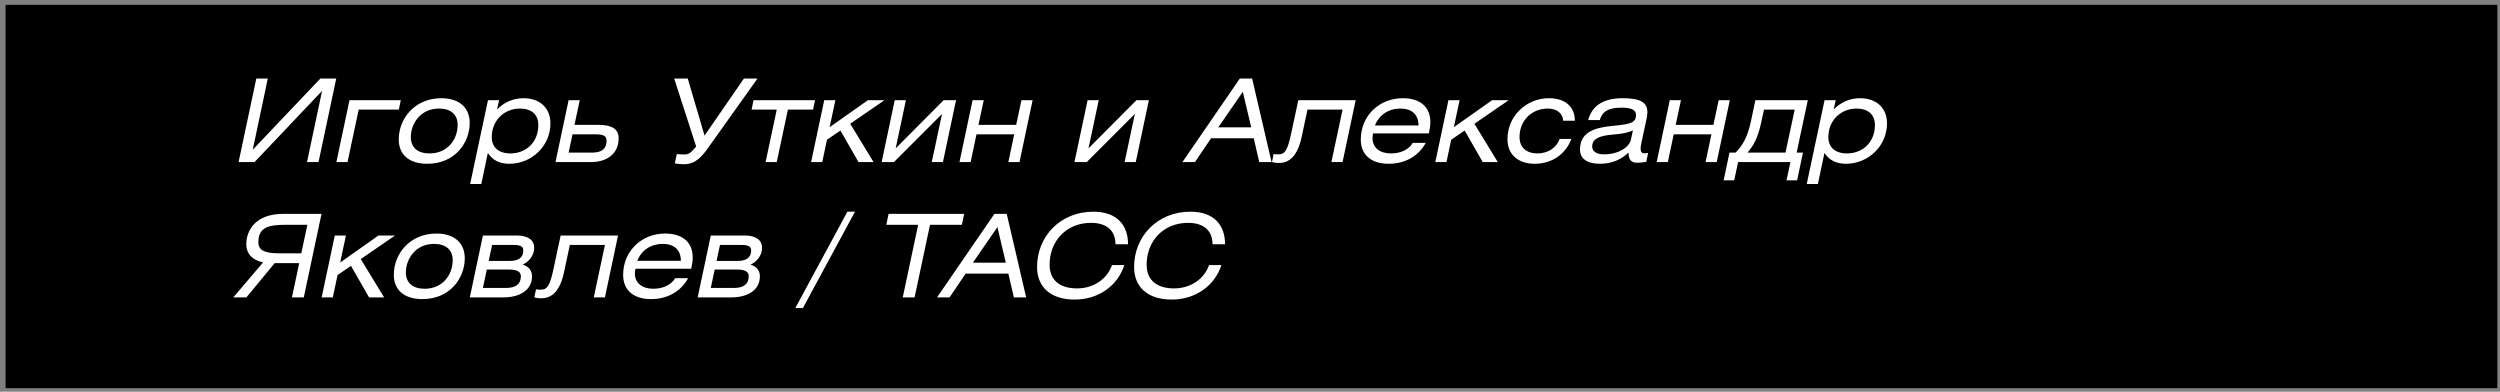 <svg width="351" height="55" viewBox="0 0 351 55" fill="none" xmlns="http://www.w3.org/2000/svg">
<rect x="0" y="0" width="351" height="55" fill="#808080" stroke="none"/>
<rect x="0.785" y="0.678" width="349.843" height="53.822" fill="black"/>
<path d="M35.984 11.029H37.599L35.484 21.024L44.978 11.029H47.206L44.72 22.752H43.105L45.22 12.757L35.742 22.752H33.498L35.984 11.029ZM49.069 14.065H56.27L55.995 15.389H50.36L48.794 22.752H47.228L49.069 14.065ZM61.959 13.79C64.51 13.79 65.947 15.13 65.947 17.262C65.947 19.99 63.929 22.994 59.989 22.994C57.438 22.994 55.984 21.702 55.984 19.587C55.984 16.616 58.261 13.79 61.959 13.79ZM61.636 15.243C59.052 15.243 57.68 17.342 57.68 19.248C57.68 20.701 58.633 21.541 60.312 21.541C62.879 21.541 64.251 19.538 64.251 17.536C64.251 16.083 63.315 15.243 61.636 15.243ZM70.077 14.065L69.787 15.373C70.723 14.404 72.015 13.79 73.484 13.79C75.842 13.79 77.279 15.195 77.279 17.31C77.279 20.555 74.598 22.994 71.514 22.994C70.126 22.994 69.173 22.493 68.495 21.476L67.575 25.835H66.008L68.511 14.065H70.077ZM73 15.243C70.772 15.243 69.044 16.922 69.044 19.248C69.044 20.685 69.997 21.541 71.66 21.541C73.872 21.541 75.583 19.958 75.583 17.552C75.583 16.115 74.663 15.243 73 15.243ZM79.832 14.065H81.398L80.656 17.536H84.079C85.887 17.536 86.856 18.101 86.856 19.409C86.856 21.573 85.257 22.752 82.981 22.752H77.992L79.832 14.065ZM80.381 18.86L79.832 21.427H83.126C84.466 21.427 85.161 20.911 85.161 19.732C85.161 19.119 84.741 18.86 83.659 18.86H80.381ZM94.657 11.029H96.562L98.919 19.038L104.442 11.029H106.347L99.323 20.895C98.064 22.687 97.079 23.058 96.013 23.058C95.561 23.058 95.109 23.01 94.738 22.945L95.028 21.621C95.319 21.67 95.609 21.686 96.045 21.686C96.724 21.686 96.933 21.524 97.741 20.572L94.657 11.029ZM105.794 14.065H114.432L114.158 15.389H110.622L109.056 22.752H107.489L109.056 15.389H105.519L105.794 14.065ZM117.287 14.065L116.479 17.859L121.856 14.065H124.181L119.37 17.375L122.647 22.752H120.532L117.997 18.327L116.108 19.619L115.446 22.752H113.88L115.721 14.065H117.287ZM127.189 14.065L125.752 20.83L132.485 14.065H134.229L132.388 22.752H130.822L132.259 16.002L125.51 22.752H123.782L125.623 14.065H127.189ZM138.117 14.065L137.374 17.536H142.67L143.413 14.065H144.979L143.138 22.752H141.572L142.395 18.86H137.099L136.276 22.752H134.71L136.55 14.065H138.117ZM154.263 14.065L152.826 20.83L159.559 14.065H161.303L159.462 22.752H157.896L159.333 16.002L152.584 22.752H150.856L152.697 14.065H154.263ZM166.014 22.752L174.071 11.029H175.799L178.527 22.752H176.8L176.025 19.409H170.034L167.774 22.752H166.014ZM171.051 17.875H175.669L174.491 12.886L171.051 17.875ZM182.28 14.065H190.337L188.496 22.752H186.93L188.496 15.389H183.571L182.748 19.248C182.183 21.863 181.052 22.881 179.567 22.881C179.131 22.881 178.808 22.816 178.582 22.752L178.824 21.621C178.953 21.654 179.179 21.67 179.454 21.67C180.326 21.67 180.746 21.298 181.279 18.747L182.28 14.065ZM200.613 18.731H192.782C192.734 18.957 192.701 19.183 192.701 19.393C192.701 20.701 193.686 21.541 195.285 21.541C196.657 21.541 197.804 21.008 198.353 20.055H200.177C199.16 21.928 197.271 22.994 194.962 22.994C192.475 22.994 191.055 21.702 191.055 19.603C191.055 16.196 193.703 13.79 196.932 13.79C199.435 13.79 200.823 15.033 200.823 17.165C200.823 17.552 200.775 17.972 200.613 18.731ZM193.041 17.617H199.16C199.16 16.148 198.288 15.243 196.609 15.243C194.946 15.243 193.622 16.131 193.041 17.617ZM204.926 14.065L204.119 17.859L209.496 14.065H211.821L207.009 17.375L210.287 22.752H208.172L205.637 18.327L203.748 19.619L203.086 22.752H201.519L203.36 14.065H204.926ZM221.11 16.955H219.479C219.398 15.889 218.575 15.243 217.299 15.243C215.119 15.243 213.343 16.858 213.343 19.248C213.343 20.701 214.312 21.541 215.862 21.541C217.299 21.541 218.51 20.782 218.978 19.506H220.625C219.786 21.702 217.848 22.994 215.474 22.994C213.117 22.994 211.648 21.67 211.648 19.554C211.648 16.228 214.36 13.79 217.477 13.79C219.769 13.79 221.11 15.001 221.11 16.955ZM229.259 18.295C228.759 18.57 227.838 18.796 226.498 18.892C224.464 19.038 223.543 19.538 223.543 20.572C223.543 21.137 223.979 21.67 225.206 21.67C227.209 21.67 228.759 20.685 228.985 19.587L229.259 18.295ZM228.646 21.411C227.644 22.412 226.256 22.994 224.657 22.994C222.768 22.994 221.832 22.235 221.832 20.991C221.832 18.57 223.834 17.907 226.482 17.665C228.985 17.439 229.695 17.213 229.695 16.148C229.695 15.518 229.211 15.114 227.644 15.114C225.885 15.114 224.964 15.615 224.609 16.858H222.978C223.527 14.807 225.158 13.79 227.822 13.79C230.26 13.79 231.294 14.339 231.294 15.76C231.294 16.035 231.245 16.325 231.181 16.664L230.47 19.974C230.373 20.41 230.341 20.685 230.341 20.878C230.341 21.314 230.502 21.524 230.922 21.524C231.051 21.524 231.197 21.508 231.39 21.476L231.132 22.735C230.615 22.816 230.147 22.848 229.857 22.848C228.952 22.848 228.646 22.348 228.646 21.411ZM236.005 14.065L235.263 17.536H240.559L241.301 14.065H242.868L241.027 22.752H239.461L240.284 18.86H234.988L234.165 22.752H232.598L234.439 14.065H236.005ZM251.975 15.389H247.663L247.276 17.181C246.808 19.393 246.194 20.426 245.354 21.427H250.683L251.975 15.389ZM246.452 14.065H253.815L252.249 21.427H253.137L252.314 25.319H250.828L251.377 22.752H244.03L243.481 25.319H241.996L242.819 21.427H243.675C244.563 20.539 245.322 19.393 245.823 17.068L246.452 14.065ZM257.734 14.065L257.444 15.373C258.38 14.404 259.672 13.79 261.141 13.79C263.499 13.79 264.936 15.195 264.936 17.31C264.936 20.555 262.255 22.994 259.171 22.994C257.783 22.994 256.83 22.493 256.152 21.476L255.231 25.835H253.665L256.168 14.065H257.734ZM260.657 15.243C258.428 15.243 256.701 16.922 256.701 19.248C256.701 20.685 257.653 21.541 259.317 21.541C261.529 21.541 263.24 19.958 263.24 17.552C263.24 16.115 262.32 15.243 260.657 15.243ZM45.14 30.029L42.653 41.752H40.99L42.007 36.94H38.568L34.596 41.752H32.755L36.937 36.843C35.339 36.488 34.58 35.567 34.58 34.292C34.58 32.354 35.871 30.029 39.73 30.029H45.14ZM42.298 35.567L43.154 31.563H39.957C37.583 31.563 36.275 31.983 36.275 34.033C36.275 35.18 37.244 35.567 39.214 35.567H42.298ZM48.569 33.065L47.762 36.859L53.139 33.065H55.464L50.652 36.375L53.93 41.752H51.815L49.28 37.327L47.39 38.619L46.728 41.752H45.162L47.003 33.065H48.569ZM61.265 32.79C63.816 32.79 65.253 34.13 65.253 36.262C65.253 38.99 63.235 41.994 59.295 41.994C56.744 41.994 55.291 40.702 55.291 38.587C55.291 35.616 57.567 32.79 61.265 32.79ZM60.942 34.243C58.358 34.243 56.986 36.342 56.986 38.248C56.986 39.701 57.939 40.541 59.618 40.541C62.185 40.541 63.558 38.538 63.558 36.536C63.558 35.083 62.621 34.243 60.942 34.243ZM65.96 41.752L67.801 33.065H72.548C74.163 33.065 75.002 33.727 75.002 34.792C75.002 35.971 74.098 36.859 73.372 37.15C74.244 37.408 74.696 37.989 74.696 38.797C74.696 40.783 72.903 41.752 70.707 41.752H65.96ZM68.35 37.844L67.801 40.427H71.079C72.387 40.427 73.129 39.895 73.129 38.797C73.129 38.135 72.597 37.844 71.466 37.844H68.35ZM69.093 34.389L68.609 36.633H71.596C72.742 36.633 73.469 36.197 73.469 35.164C73.469 34.615 73.097 34.389 72.096 34.389H69.093ZM78.714 33.065H86.772L84.931 41.752H83.365L84.931 34.389H80.006L79.183 38.248C78.618 40.863 77.487 41.881 76.002 41.881C75.566 41.881 75.243 41.816 75.017 41.752L75.259 40.621C75.388 40.654 75.614 40.67 75.889 40.67C76.761 40.67 77.18 40.298 77.713 37.747L78.714 33.065ZM97.048 37.731H89.217C89.168 37.957 89.136 38.183 89.136 38.393C89.136 39.701 90.121 40.541 91.72 40.541C93.092 40.541 94.239 40.008 94.787 39.055H96.612C95.595 40.928 93.706 41.994 91.397 41.994C88.91 41.994 87.489 40.702 87.489 38.603C87.489 35.196 90.137 32.79 93.367 32.79C95.869 32.79 97.258 34.033 97.258 36.165C97.258 36.552 97.21 36.972 97.048 37.731ZM89.475 36.617H95.595C95.595 35.148 94.723 34.243 93.044 34.243C91.381 34.243 90.057 35.131 89.475 36.617ZM97.954 41.752L99.795 33.065H104.542C106.156 33.065 106.996 33.727 106.996 34.792C106.996 35.971 106.092 36.859 105.365 37.15C106.237 37.408 106.689 37.989 106.689 38.797C106.689 40.783 104.897 41.752 102.701 41.752H97.954ZM100.344 37.844L99.795 40.427H103.072C104.38 40.427 105.123 39.895 105.123 38.797C105.123 38.135 104.59 37.844 103.46 37.844H100.344ZM101.086 34.389L100.602 36.633H103.589C104.736 36.633 105.462 36.197 105.462 35.164C105.462 34.615 105.091 34.389 104.09 34.389H101.086ZM118.975 29.722H120.04L112.726 43.253H111.66L118.975 29.722ZM124.759 30.029H135.368L135.045 31.563H130.572L128.409 41.752H126.745L128.909 31.563H124.436L124.759 30.029ZM131.56 41.752L139.617 30.029H141.345L144.074 41.752H142.346L141.571 38.409H135.581L133.32 41.752H131.56ZM136.598 36.875H141.216L140.037 31.886L136.598 36.875ZM158.376 34.292H156.616C156.616 32.419 155.421 31.288 153.176 31.288C149.721 31.288 147.364 33.84 147.364 37.166C147.364 39.265 148.72 40.492 151.223 40.492C153.532 40.492 155.437 39.184 156.131 37.214H157.859C156.922 40.137 154.21 42.058 150.884 42.058C147.493 42.058 145.604 40.298 145.604 37.473C145.604 33.242 148.817 29.722 153.515 29.722C156.826 29.722 158.376 31.611 158.376 34.292ZM171.999 34.292H170.239C170.239 32.419 169.044 31.288 166.8 31.288C163.345 31.288 160.987 33.84 160.987 37.166C160.987 39.265 162.344 40.492 164.846 40.492C167.155 40.492 169.061 39.184 169.755 37.214H171.483C170.546 40.137 167.833 42.058 164.507 42.058C161.116 42.058 159.227 40.298 159.227 37.473C159.227 33.242 162.44 29.722 167.139 29.722C170.449 29.722 171.999 31.611 171.999 34.292Z" fill="white"/>
</svg>
